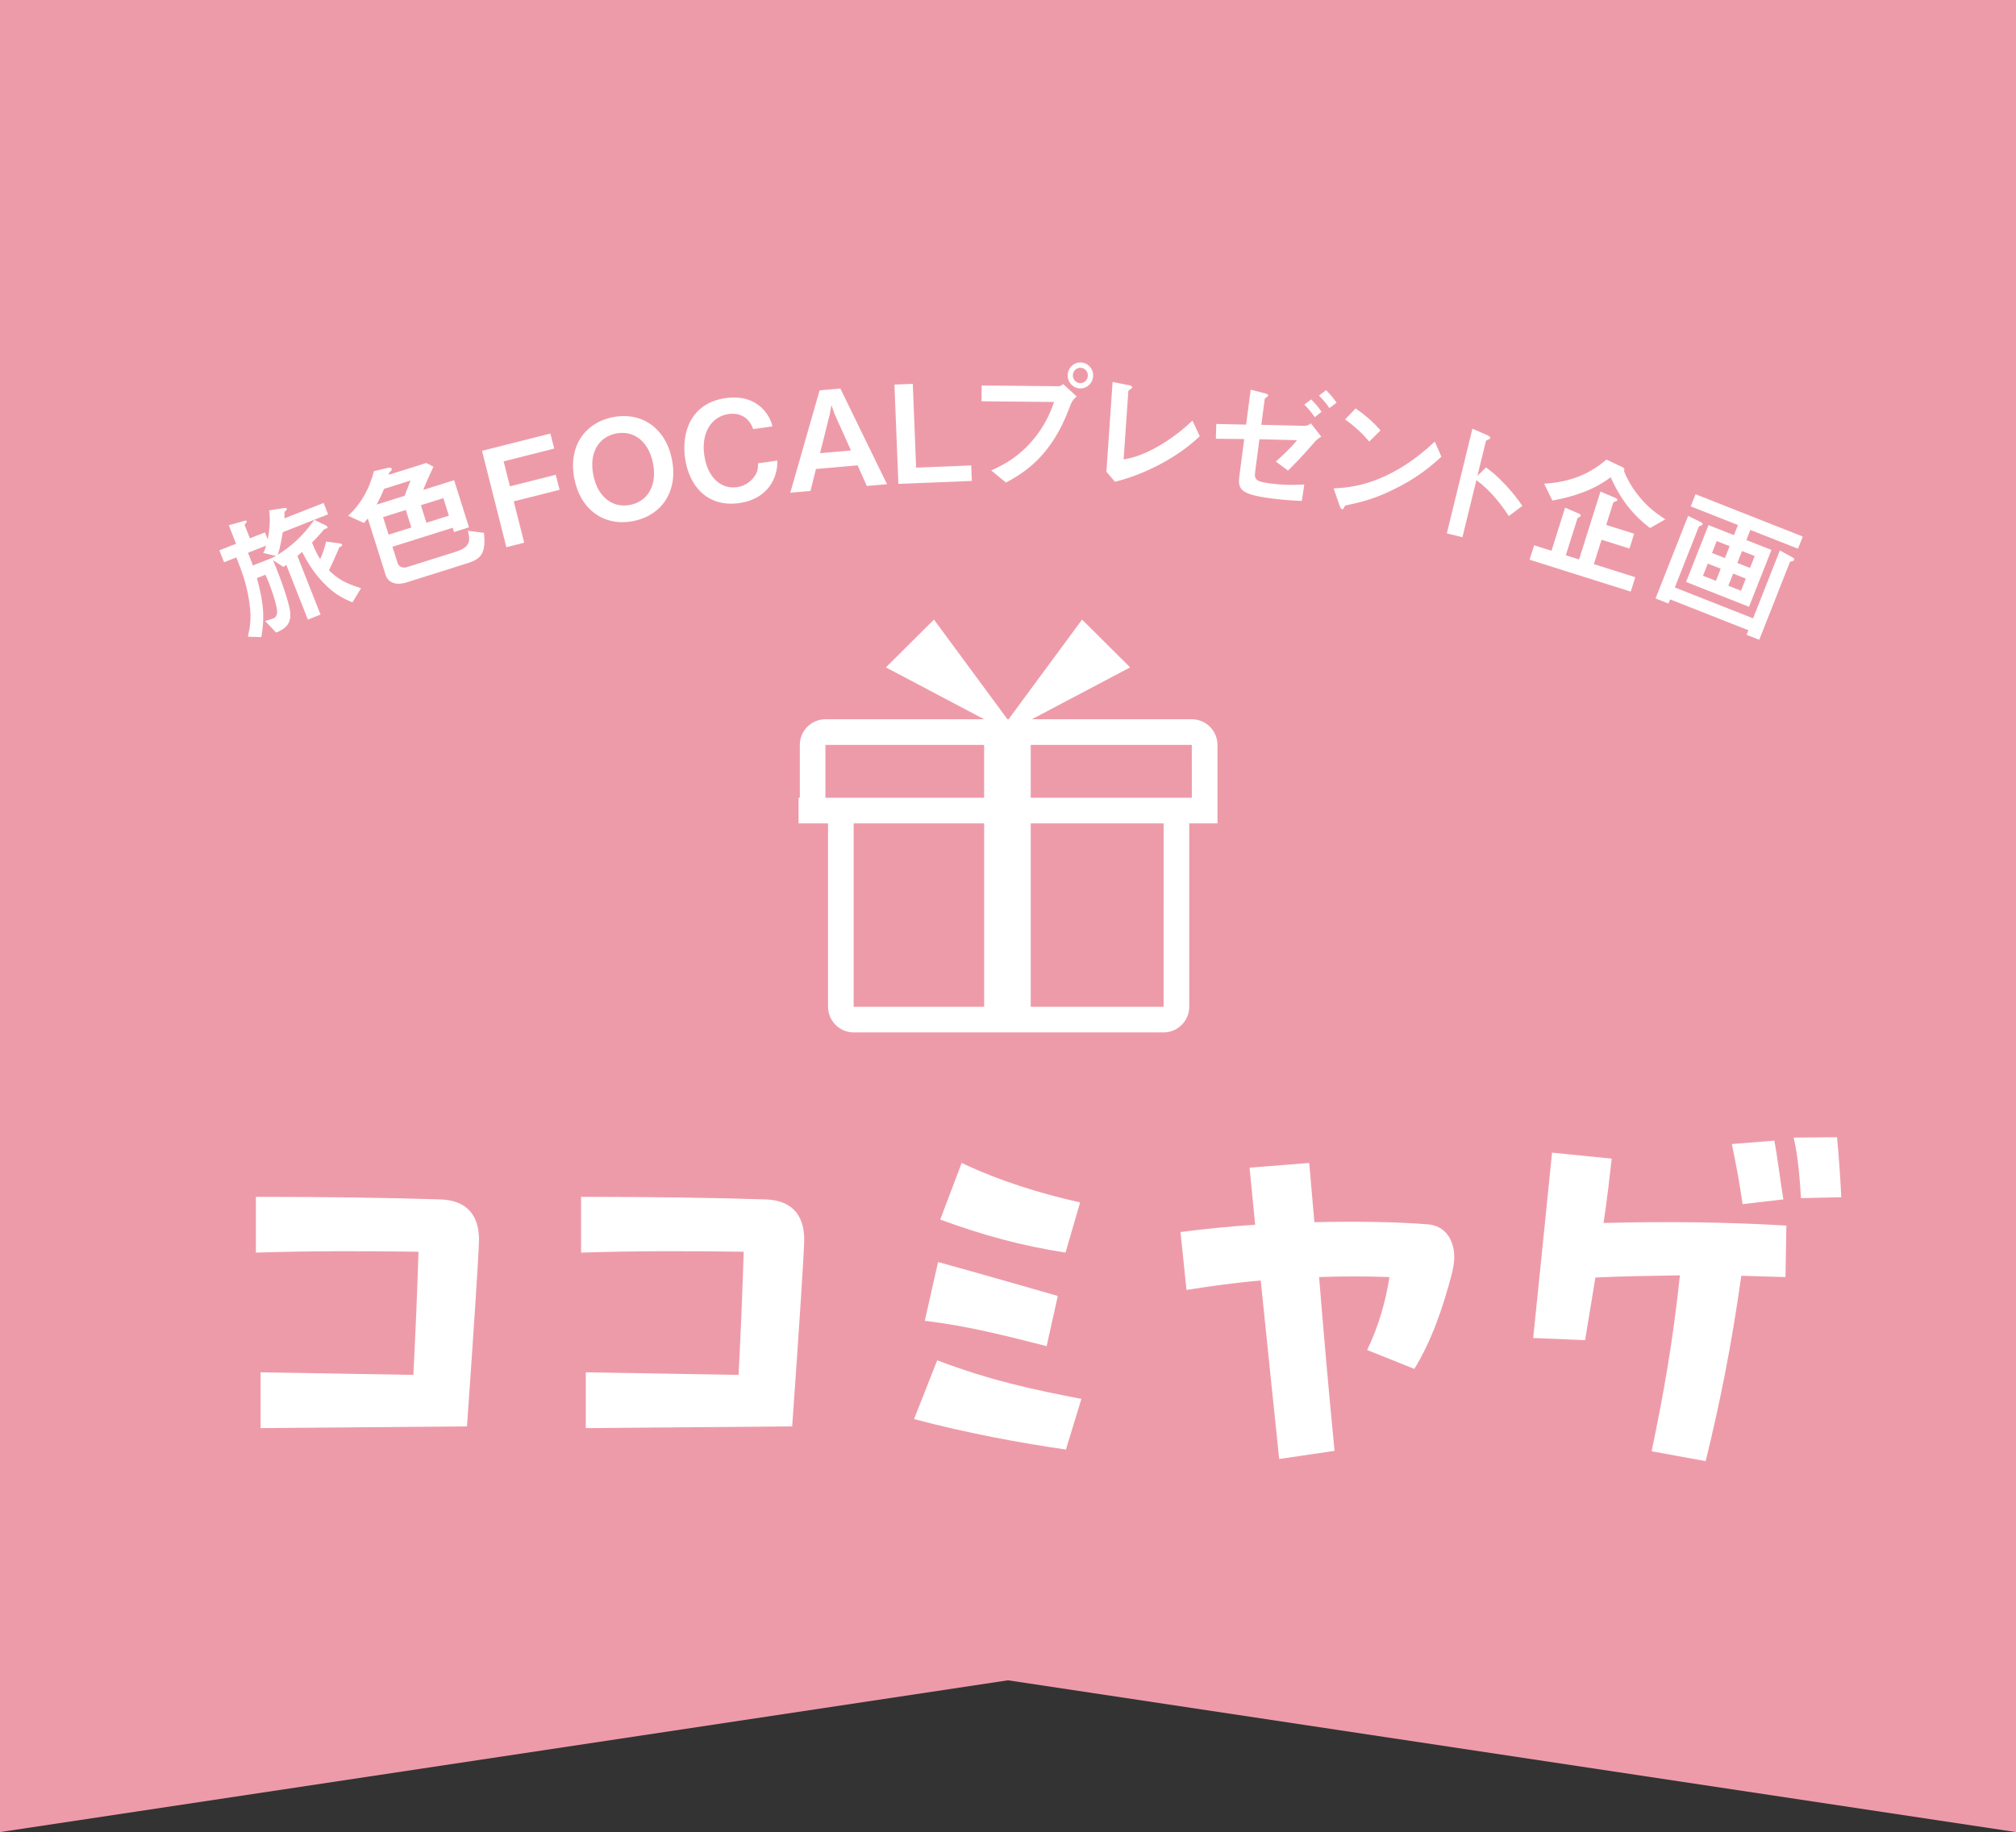 <svg viewBox="0 0 170.547 155" xmlns="http://www.w3.org/2000/svg"><rect x="0" y="0" width="170.547" height="155" fill="#333333" stroke="none"/><path d="m170.547 155-85.273-12.842-85.274 12.842v-155h170.547z" fill="#ee9ba9"/><g fill="#fff"><path d="m40.521 104.886c0 .944-.436 7.551-1.016 15.791-5.772.036-11.689.109-17.46.145v-4.719l12.923.218c.182-3.485.327-6.97.436-10.418-4.574-.073-9.184-.073-13.758.072v-4.719c5.627 0 11.108.072 15.609.218 2.105.072 3.267 1.198 3.267 3.412z"/><path d="m68.034 104.886c0 .944-.436 7.551-1.017 15.791-5.772.036-11.689.109-17.46.145v-4.719l12.923.218c.182-3.485.327-6.97.436-10.418-4.574-.073-9.184-.073-13.758.072v-4.719c5.627 0 11.108.072 15.609.218 2.105.072 3.267 1.198 3.267 3.412z"/><path d="m77.325 120.059 1.96-4.973c4.574 1.742 8.276 2.504 12.197 3.267l-1.307 4.283c-3.775-.544-8.349-1.379-12.85-2.577zm.908-8.313 1.125-4.973c3.703 1.017 7.442 2.105 10.128 2.868l-.944 4.247c-3.303-.835-6.607-1.706-10.309-2.142zm1.307-8.566 1.815-4.792c3.122 1.489 6.716 2.614 10.019 3.34l-1.234 4.247c-3.739-.581-7.042-1.488-10.6-2.795z"/><path d="m123.025 106.374c0 .399-.073.835-.182 1.307-.762 2.94-1.742 5.772-3.194 8.131l-3.993-1.597c.98-2.033 1.561-4.102 1.888-6.171-1.997-.073-3.993-.073-5.953 0 .399 4.937.835 9.874 1.307 14.702l-4.683.69c-.508-4.937-1.053-10.056-1.561-15.101-2.142.181-4.211.472-6.28.798l-.508-4.9c1.96-.254 4.102-.472 6.316-.617l-.472-4.828 5.046-.399.436 5.01c3.485-.073 6.861-.036 9.583.182 1.452.109 2.251 1.271 2.251 2.795z"/><path d="m151.12 103.688-.073 4.356-3.739-.109c-.835 5.953-1.815 10.781-3.013 15.682l-4.574-.835c1.016-4.864 1.779-9.147 2.396-14.883-2.396.036-4.792.072-7.151.181l-.871 5.3-4.392-.181c.544-5.373 1.125-10.927 1.597-15.682l5.046.508c-.182 1.633-.399 3.521-.69 5.445 5.191-.146 10.636-.073 15.464.218zm-3.703-1.816c-.254-1.778-.545-3.339-.908-5.082l3.594-.29c.254 1.307.545 3.666.762 4.973zm8.35-.58-3.412.073c-.073-1.379-.254-3.63-.617-5.119l3.667-.036c.145 1.379.29 3.63.363 5.082z"/><path d="m69.832 67.194s0 0-.001 0h.002zm33.161.298v-4.472c0-1.193-.976-2.169-2.169-2.169h-13.531l8.312-4.388-4.066-4.044-6.217 8.431h-.096l-6.217-8.431-4.066 4.044 8.312 4.388h-13.424c-1.193 0-2.169.976-2.169 2.169v4.472h-.106v2.169h2.494v15.515c0 1.193.976 2.169 2.169 2.169h26.218c1.193 0 2.169-.976 2.169-2.169v-15.515h2.388v-2.169zm-19.739 17.686h-11.03s-.004-.003-.006-.003v-8.496s-.001-.024-.001-.024v-6.988s0 0 0-.002v-.005h11.038v15.516zm0-17.686h-13.425v-4.465s.004-.006 0-.006h13.424v4.472zm15.184 9.188h-.001v8.49s-.004.006-.002.006h-11.238s0-15.515 0-15.515h11.241zm2.386-9.188h-13.627v-4.472h13.623s.002.002.003.002l.002 4.167s-.001.002-.002.304z"/><path d="m29.818 50.969c-.736-.329-1.479-.642-2.469-1.675-.928-.971-1.411-1.882-1.793-2.598-.118.108-.185.16-.397.342l1.957 4.959-1.071.423-1.826-4.627c-.067.051-.127.087-.242.17l-.881-.568c.723 1.708 1.236 3.288 1.407 4.099.295 1.406-.554 1.766-1.145 2.024l-.932-.981c.201-.055.524-.145.685-.208.075-.03.289-.114.327-.488.054-.616-.654-2.441-.683-2.516-.085-.214-.148-.375-.301-.699l-.718.283c.654 2.379.616 3.57.372 4.991l-1.139-.033c.17-.76.325-1.465.129-2.874-.219-1.622-.716-2.849-1.105-3.835l-1.039.41-.397-1.007 1.414-.558-.617-1.564 1.315-.37c.064-.025.165-.053.199.033.03.075-.086.158-.181.294l.452 1.146 1.275-.503.237.6c.149-.814.232-1.639.118-2.46l1.331-.204c.058-.01.135-.003.164.071.025.064-.069.139-.2.277.01.182.002.383 0 .532l3.31-1.306.38.964-3.835 1.513c-.077.463-.198 1.254-.422 1.912.997-.641 2.012-1.425 3.093-2.954l.917.443c.034.023.168.082.198.157.047.118-.131.139-.264.179-.282.321-.673.773-1.047 1.143.309.782.536 1.138.688 1.4.184-.382.417-1.044.503-1.486l1.109.144c.077.007.214.04.243.114.042.107-.108.167-.232.228-.169.388-.605 1.415-.879 1.944.762.739 1.387 1.099 2.715 1.516l-.726 1.203zm-7.557-4.186c.071-.103.14-.241.251-.619l-1.532.604c.159.371.275.696.412 1.075l1.618-.638c.064-.025.167-.078.341-.171z"/><path d="m39.599 47.633-5.24 1.652c-.791.25-1.52.044-1.735-.637l-1.51-4.79c-.112.144-.227.277-.323.392l-1.342-.616c.754-.673 1.329-1.531 1.738-2.457.178-.431.335-.854.433-1.308l1.145-.276c.212-.055.339-.035.374.075.021.066-.035.156-.083.195-.048.04-.13.125-.145.154l-.024.153 3.175-1.001.607.316c-.211.441-.543 1.149-.866 1.964l2.615-.824 1.257 3.988-1.263.398-.114-.362-5.098 1.607.44 1.396c.08.252.386.458.803.326l4.098-1.292c1.077-.339 1.335-.783 1.031-1.786l1.374.183c.142 1.562-.115 2.162-1.346 2.55zm-7.111-6.274c-.251.623-.424.955-.63 1.334l2.373-.748c.167-.427.365-.949.499-1.292l-2.241.707zm1.843 1.786-1.923.606.468 1.483 1.923-.606zm3.175-1.001-1.901.599.468 1.483 1.901-.6-.468-1.483z"/><path d="m42.606 39.034.533 2.111 3.876-.98.322 1.273-3.876.979.884 3.496-1.508.381-2.061-8.154 5.786-1.462.322 1.273-4.278 1.081z"/><path d="m53.584 44.082c-2.439.485-4.467-.92-4.994-3.574-.529-2.665.821-4.729 3.249-5.211s4.476.907 5.005 3.571c.527 2.654-.821 4.729-3.26 5.213zm-1.472-7.407c-1.411.281-2.307 1.562-1.919 3.515.386 1.942 1.696 2.809 3.119 2.526 1.49-.296 2.3-1.654 1.928-3.528-.372-1.875-1.649-2.806-3.128-2.513z"/><path d="m62.55 42.56c-2.759.392-4.272-1.51-4.596-3.79-.312-2.2.488-4.674 3.452-5.094 2.371-.336 3.62 1.091 3.944 2.394l-1.63.231c-.538-1.494-1.86-1.306-2.088-1.273-1.299.184-2.347 1.403-2.052 3.488.277 1.949 1.479 2.883 2.756 2.702.547-.078 1.065-.36 1.428-.831.324-.418.364-.714.366-1.191l1.63-.231c.049 1.412-.771 3.249-3.211 3.595z"/><path d="m73.329 41.115-.778-1.747-3.523.309-.461 1.856-1.71.15 2.478-8.659 1.756-.154 3.948 8.094-1.71.15zm-2.746-6.13-.248-.718-.131.751-.83 3.322 2.616-.229-1.407-3.125z"/><path d="m76 40.936-.334-8.398 1.553-.062.282 7.087 4.66-.186.052 1.312z"/><path d="m90.599 34.171c-.448 1.16-.956 2.468-2.063 3.875-1.248 1.59-2.637 2.349-3.436 2.779l-1.246-1.025c.787-.35 2.43-1.095 3.853-2.983.886-1.167 1.253-2.212 1.466-2.809l-6.14-.057.012-1.336 6.521.061c.138 0 .266-.09.382-.181l1.131 1.047c-.186.16-.36.331-.478.629zm.784-1.306c-.588-.005-1.067-.505-1.061-1.116.006-.599.483-1.09 1.082-1.084.611.005 1.078.505 1.073 1.104-.006.622-.494 1.101-1.093 1.096zm.016-1.751c-.334-.003-.636.271-.64.639-.003.38.305.66.628.663.334.003.636-.259.64-.651.003-.369-.282-.648-.628-.651z"/><path d="m94.325 40.759-.727-.847.524-7.595 1.355.267c.08.017.307.067.299.182-.003.046-.016.068-.126.153-.182.126-.194.137-.198.183l-.398 5.768c.468-.083 1.414-.249 2.916-1.103 1.418-.814 2.38-1.694 2.909-2.177l.614 1.312c-1.868 1.811-4.692 3.244-7.17 3.857z"/><path d="m111.228 37.38c-1.001 1.169-1.937 2.115-2.269 2.431l-1.026-.761c.435-.396 1.278-1.156 1.792-1.809l-3.182-.08-.356 2.716c-.087.662-.008.858 1.259 1.024 1.13.148 1.77.139 2.891.089l-.205 1.389c-.844-.029-1.728-.099-2.573-.209-2.728-.357-2.855-.803-2.7-1.99l.398-3.036-2.4-.024.036-1.249 2.524.052.387-2.956 1.089.282c.191.048.405.1.39.214-.004.034-.033.077-.109.125-.153.107-.179.127-.187.185l-.284 2.168 3.669.086c.208.004.36-.092.527-.209l.874 1.125c-.278.172-.381.251-.545.439zm-.004-2.09c-.214-.318-.513-.694-.883-1.056l.581-.446c.328.333.631.675.872 1.054l-.569.448zm1.238-.767c-.214-.318-.503-.681-.883-1.056l.605-.455c.328.333.631.675.883 1.056z"/><path d="m118.543 41.079c-2.068 1.1-3.234 1.366-4.753 1.693-.087.147-.147.335-.238.317-.068-.013-.156-.101-.207-.263l-.528-1.51c.946-.039 2.502-.136 4.575-1.141 1.98-.953 3.356-2.234 3.985-2.816l.561 1.282c-.555.502-1.668 1.518-3.396 2.438zm-2.715-3.719c-.541-.657-1.216-1.292-2.041-1.875l.896-.929c.683.473 1.504 1.137 2.102 1.864z"/><path d="m127.64 43.657c-.639-.974-1.537-2.153-2.742-3.04l-1.18 4.832-1.32-.322 2.163-8.858 1.285.562c.031.02.258.11.225.245-.016.067-.351.175-.365.231l-.719 2.941.728-.699c.51.385.844.621 1.653 1.482.741.797 1.065 1.268 1.417 1.769l-1.146.858z"/><path d="m129.396 47.353.385-1.219 1.472.464 1.15-3.647 1.148.495c.077.024.202.088.167.198-.01.033-.021.066-.118.107-.037 0-.134.042-.158.119l-.98 3.109 1.121.354 1.812-5.746 1.192.509c.15.06.261.131.229.229-.021.066-.126.093-.177.102-.04.011-.148.05-.169.116l-.589 1.868 2.362.745-.395 1.252-2.362-.745-.651 2.065 3.505 1.105-.385 1.219-8.558-2.698zm10.194-2.68c-1.815-1.37-2.73-2.95-3.331-4.299-1.432 1.094-3.168 1.658-4.934 1.971l-.697-1.428c2.013-.102 3.795-.736 5.268-2.035l1.377.652c.114.06.17.15.142.238-.007.022-.028.052-.043.059.334.818.783 1.576 1.348 2.237.665.802 1.271 1.294 2.165 1.866l-1.296.739z"/><path d="m151.652 47.47c-.147.029-.214.04-.248.125l-2.578 6.534-1.071-.422.152-.386-6.62-2.612-.139.353-1.093-.431 2.756-6.984 1.048.513c.135.066.201.117.168.203-.017.042-.051.066-.096.086-.145.054-.201.069-.243.176l-2.003 5.077 6.62 2.612 2.265-5.742 1.049.575c.163.089.189.149.159.224-.017.042-.06.088-.126.099zm-3.577-2.637-.338.857 2.121.837-1.898 4.809-5.324-2.101 1.898-4.81 2.153.85.338-.857-3.995-1.576.406-1.028 9.073 3.58-.406 1.028zm-2.508 3.281-1.093-.431-.406 1.028 1.093.431zm.753-1.907-1.093-.431-.397 1.007 1.093.431zm1.368 2.744-1.071-.423-.406 1.028 1.071.423zm.753-1.907-1.071-.423-.397 1.007 1.071.423z"/></g></svg>
